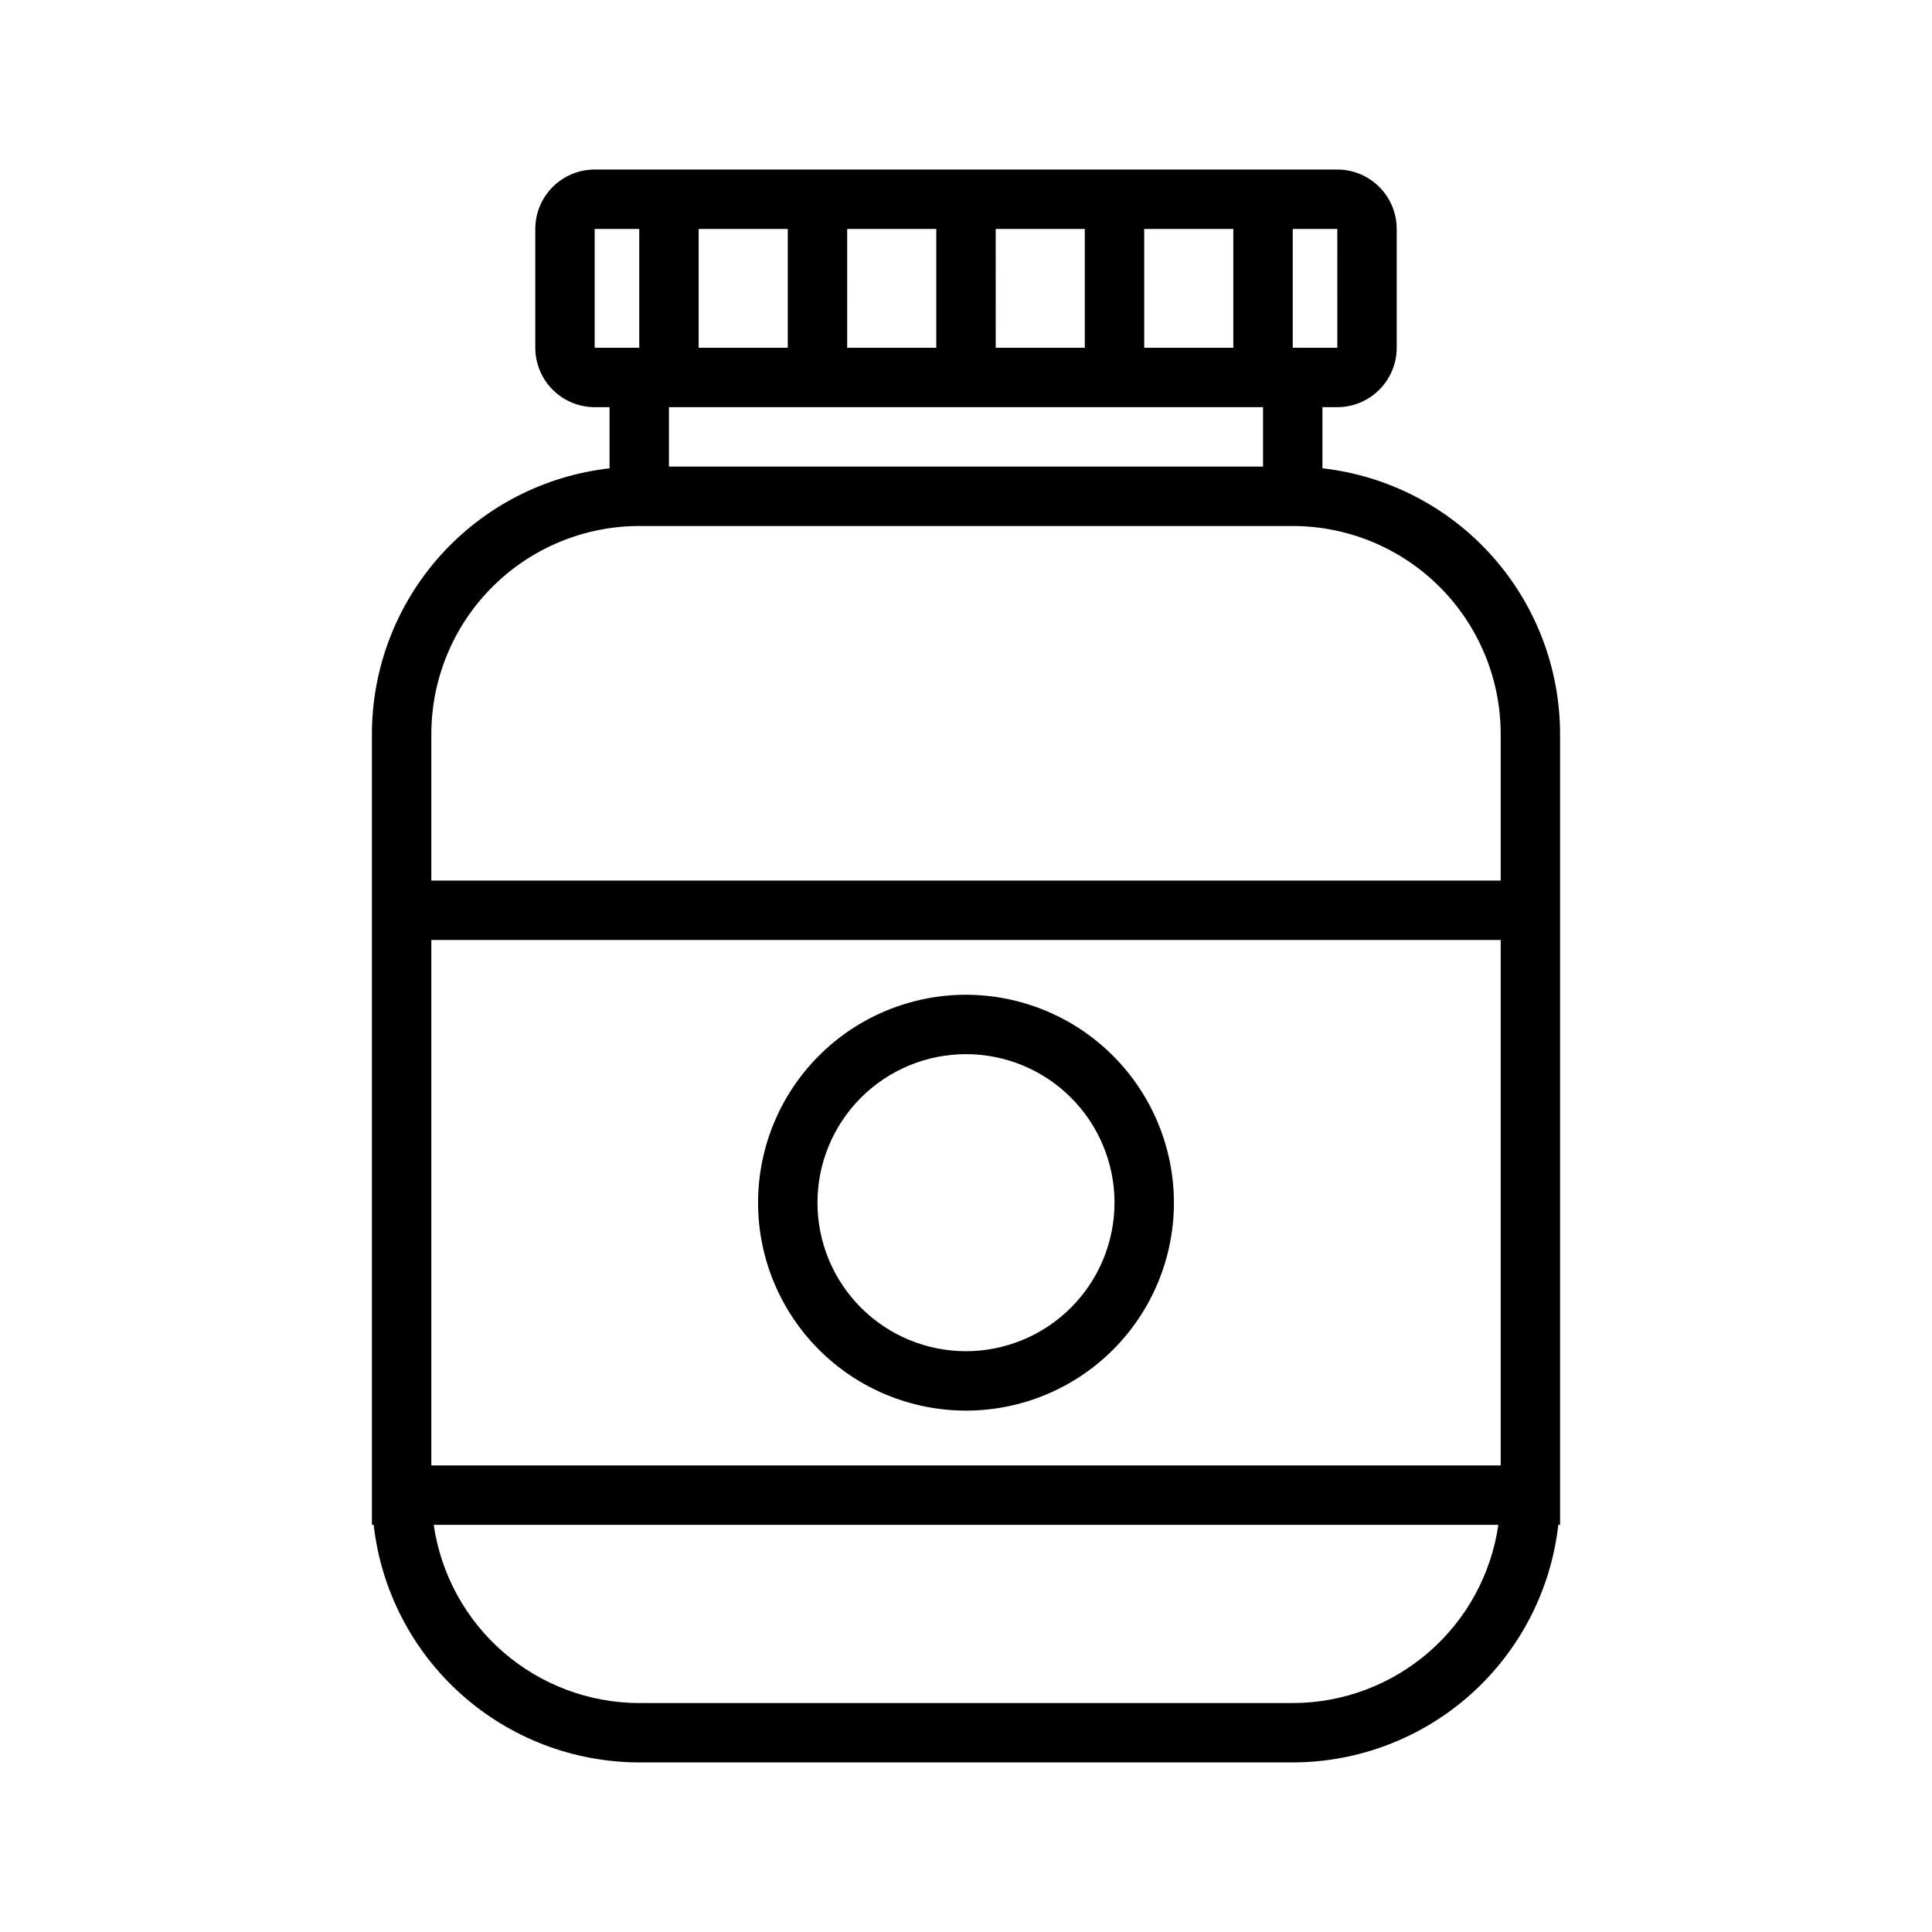 <?xml version="1.0" encoding="UTF-8"?>
<!-- Uploaded to: SVG Find, www.svgrepo.com, Generator: SVG Find Mixer Tools -->
<svg fill="#000000" width="800px" height="800px" version="1.1" viewBox="144 144 512 512" xmlns="http://www.w3.org/2000/svg">
 <g>
  <path d="m494.46 268.11v-16.207h3.938c4.176-0.004 8.176-1.664 11.129-4.617 2.953-2.949 4.613-6.953 4.617-11.125v-31.488c-0.004-4.176-1.664-8.18-4.617-11.129-2.953-2.953-6.953-4.613-11.129-4.617h-196.8c-4.172 0.004-8.176 1.664-11.129 4.617-2.949 2.949-4.609 6.953-4.613 11.129v31.488c0.004 4.172 1.664 8.176 4.613 11.125 2.953 2.953 6.957 4.613 11.129 4.617h3.938v16.207c-17.309 1.957-33.293 10.207-44.906 23.188-11.613 12.98-18.047 29.781-18.07 47.199v209.59h0.465v-0.004c1.953 17.309 10.207 33.293 23.188 44.906 12.98 11.613 29.777 18.047 47.195 18.07h173.18c17.418-0.023 34.219-6.457 47.199-18.07 12.977-11.613 21.23-27.598 23.184-44.906h0.465v-209.59c-0.023-17.418-6.457-34.219-18.07-47.199-11.613-12.98-27.598-21.23-44.906-23.188zm-165.31-31.953v-31.488h23.617v31.488zm39.359-31.488h23.617v31.488l-23.613 0.004zm39.359 0h23.617v31.488l-23.613 0.004zm39.359 0h23.617v31.488l-23.613 0.004zm51.18 31.488-11.816 0.004v-31.488h11.809zm-196.81 0v-31.488l11.812 0.004v31.488zm177.12 15.742v15.742l-157.44 0.004v-15.742zm-220.41 280.45v-139.24h283.39v139.24zm228.29 62.977h-173.18c-13.238-0.023-26.023-4.809-36.027-13.48-10-8.672-16.551-20.652-18.449-33.754h282.14c-1.898 13.102-8.445 25.082-18.449 33.754-10 8.672-22.789 13.457-36.027 13.48zm-228.29-217.96v-38.867c0.02-14.609 5.828-28.617 16.16-38.949 10.328-10.328 24.336-16.141 38.945-16.156h173.18c14.609 0.016 28.617 5.828 38.949 16.156 10.328 10.332 16.141 24.34 16.156 38.949v38.867z"/>
  <path d="m400 407.62c-14.617 0-28.633 5.805-38.965 16.141-10.336 10.332-16.141 24.348-16.141 38.965 0 14.613 5.805 28.629 16.141 38.961 10.332 10.336 24.348 16.141 38.965 16.141 14.613 0 28.629-5.805 38.965-16.141 10.332-10.332 16.137-24.348 16.137-38.961-0.016-14.609-5.824-28.617-16.156-38.949-10.332-10.328-24.336-16.141-38.945-16.156zm0 94.465c-10.441 0-20.453-4.148-27.832-11.531-7.383-7.379-11.531-17.391-11.531-27.828 0-10.441 4.148-20.453 11.531-27.832 7.379-7.383 17.391-11.531 27.832-11.531 10.438 0 20.449 4.148 27.832 11.531 7.379 7.379 11.527 17.391 11.527 27.832-0.012 10.434-4.164 20.438-11.543 27.816s-17.383 11.531-27.816 11.543z"/>
 </g>
</svg>